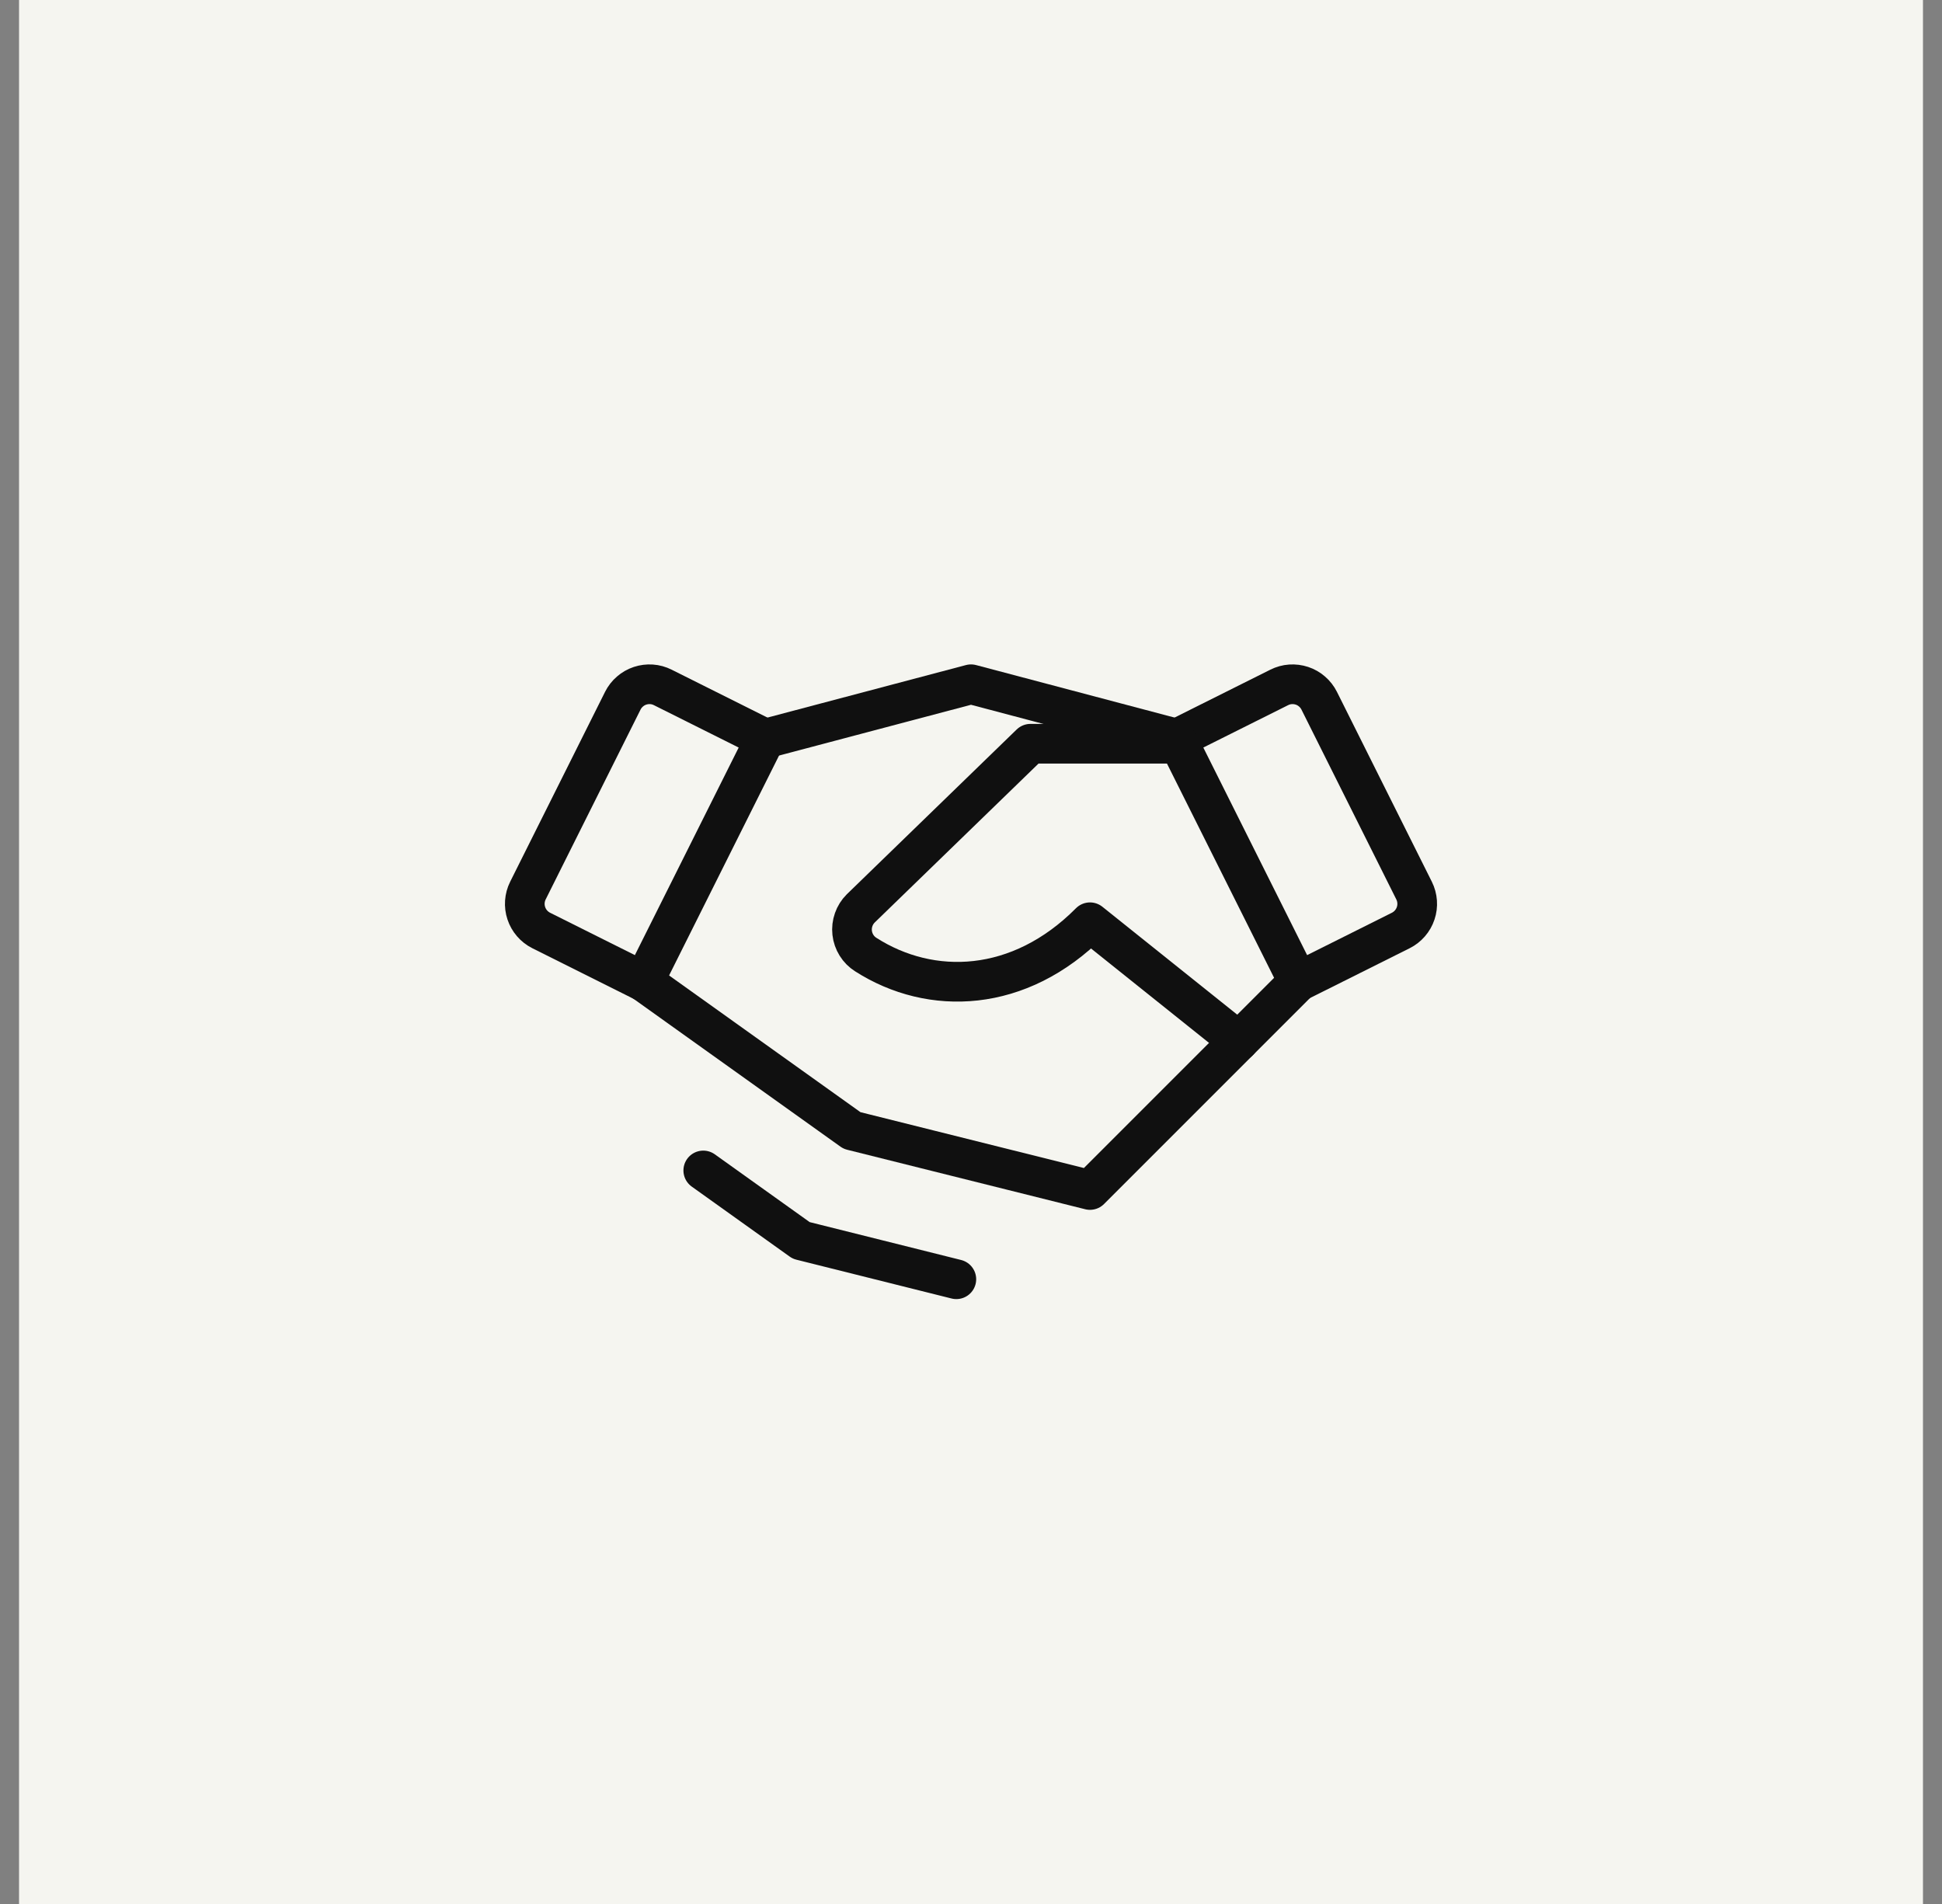 <svg width="51" height="50" viewBox="0 0 51 50" fill="none" xmlns="http://www.w3.org/2000/svg">
<rect x="0" y="0" width="51" height="50" fill="#808080" stroke="none"/>
<rect width="50" height="50" transform="translate(0.5)" fill="#F5F5F0"/>
<g clip-path="url(#clip0_8087_16003)">
<path d="M32.531 27.344L28.625 31.25L22.375 29.688L16.906 25.781" stroke="#101010" stroke-width="1.042" stroke-linecap="round" stroke-linejoin="round"/>
<path d="M20.098 19.398L25.5 17.969L30.902 19.398" stroke="#101010" stroke-width="1.042" stroke-linecap="round" stroke-linejoin="round"/>
<path d="M16.356 18.401L13.864 23.387C13.772 23.572 13.756 23.787 13.822 23.983C13.887 24.179 14.028 24.342 14.213 24.435L16.906 25.781L20.098 19.398L17.405 18.052C17.314 18.006 17.214 17.978 17.111 17.971C17.009 17.964 16.906 17.977 16.809 18.009C16.711 18.041 16.621 18.093 16.544 18.16C16.466 18.227 16.402 18.309 16.356 18.401Z" stroke="#101010" stroke-width="1.042" stroke-linecap="round" stroke-linejoin="round"/>
<path d="M34.094 25.781L36.787 24.435C36.972 24.342 37.113 24.179 37.178 23.983C37.244 23.787 37.228 23.572 37.136 23.387L34.644 18.401C34.598 18.309 34.534 18.227 34.456 18.16C34.379 18.093 34.289 18.041 34.191 18.009C34.094 17.977 33.991 17.964 33.889 17.971C33.786 17.978 33.687 18.006 33.595 18.052L30.902 19.398L34.094 25.781Z" stroke="#101010" stroke-width="1.042" stroke-linecap="round" stroke-linejoin="round"/>
<path d="M30.969 19.531H27.062L22.604 23.856C22.521 23.939 22.457 24.04 22.419 24.15C22.38 24.261 22.366 24.379 22.379 24.495C22.392 24.612 22.431 24.724 22.493 24.823C22.555 24.923 22.639 25.007 22.738 25.069C24.448 26.162 26.77 26.087 28.625 24.219L32.531 27.344L34.094 25.781" stroke="#101010" stroke-width="1.042" stroke-linecap="round" stroke-linejoin="round"/>
<path d="M25.115 33.594L21.041 32.575L18.469 30.737" stroke="#101010" stroke-width="1.042" stroke-linecap="round" stroke-linejoin="round"/>
</g>
<defs>
<clipPath id="clip0_8087_16003">
<rect width="25" height="25" fill="white" transform="translate(13 12.5)"/>
</clipPath>
</defs>
</svg>
